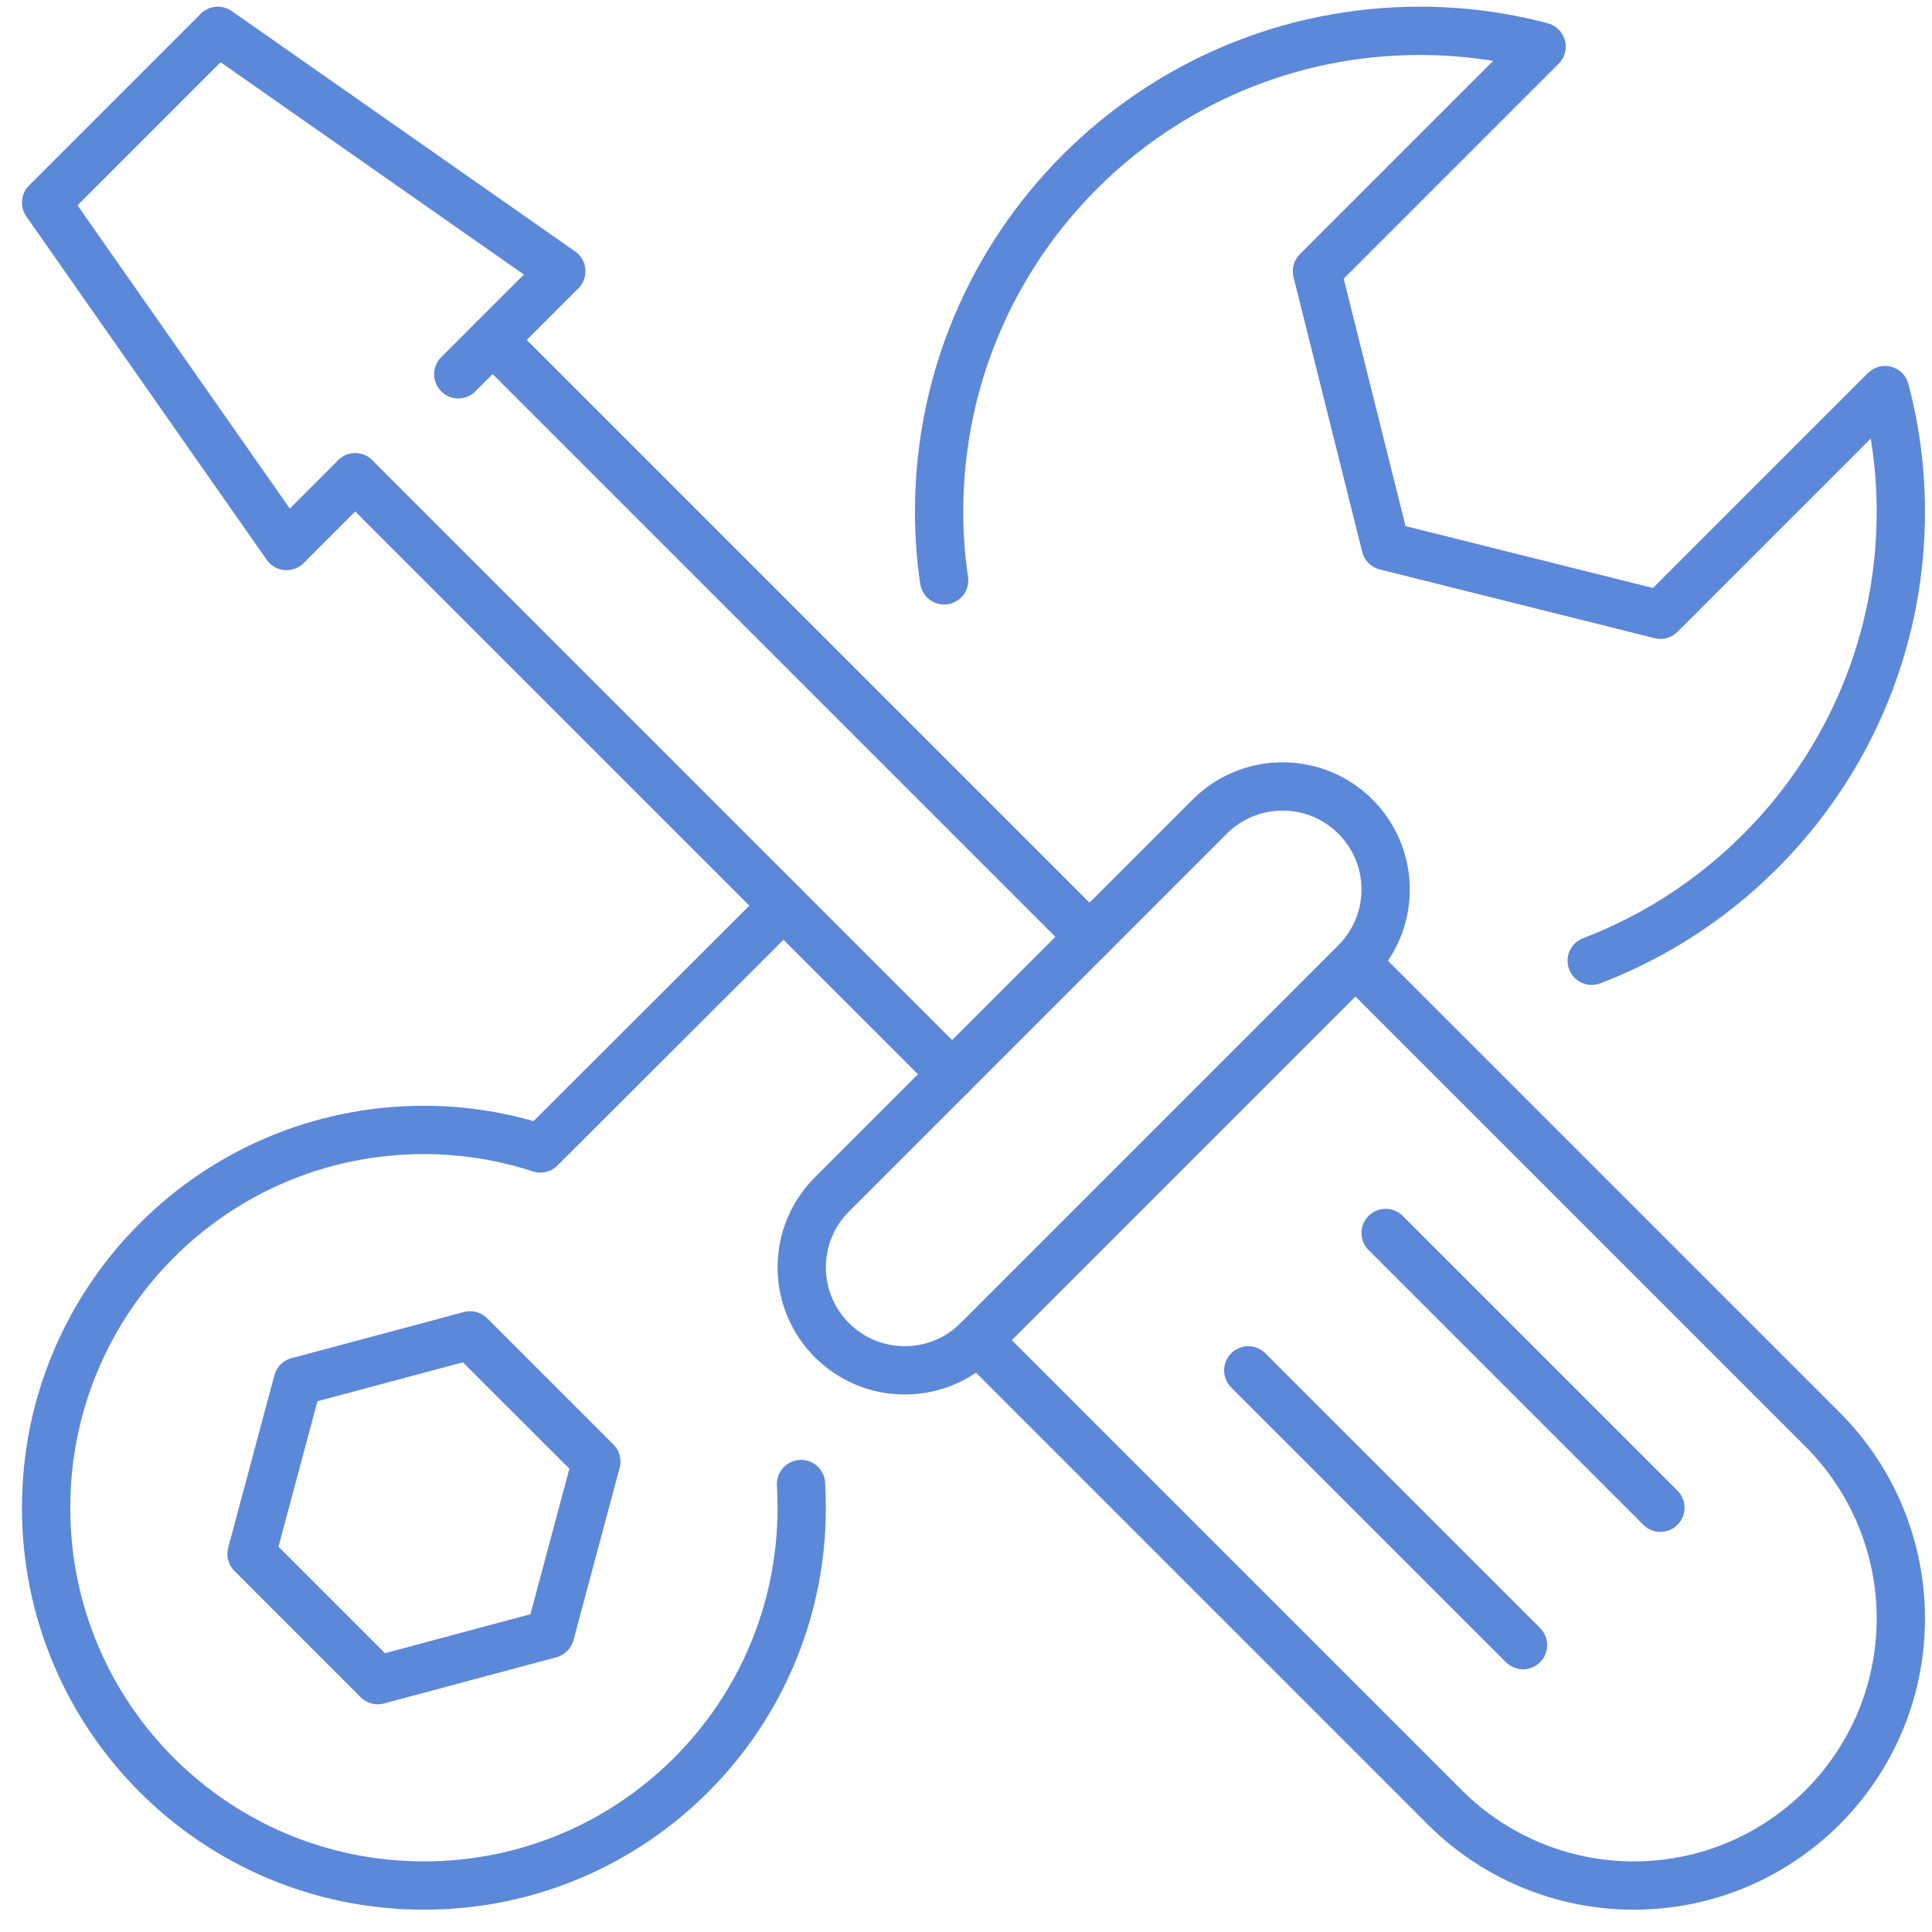 <?xml version="1.0" encoding="utf-8"?>
<svg xmlns="http://www.w3.org/2000/svg" height="60px" version="1.1" viewBox="0 0 60 60" width="60px">
    <title>Group 6</title>
    <g fill="none" fill-rule="evenodd" id="Page-1" stroke="none" stroke-linecap="round" stroke-linejoin="round" stroke-width="1">
        <g id="BreatheLabs-helpdesk_FINAL-1" stroke="#5C88DA" stroke-width="1.5" transform="translate(-1056, -455)">
            <g id="Group-98" transform="translate(316.675, 453.61)">
                <g id="Group-6" transform="translate(740.757, 2.347)">
                    <polygon id="Stroke-36" points="17.087 44.432 13.168 40.514 7.814 41.947 6.38 47.301 10.299 51.221 15.653 49.786"/>
                    <path d="M23.445,45.131 C23.456,45.376 23.466,45.622 23.466,45.867 C23.466,52.352 18.218,57.6 11.733,57.6 C5.248,57.6 0,52.352 0,45.867 C0,39.382 5.248,34.134 11.733,34.134 C12.992,34.134 14.208,34.336 15.349,34.71 L22.901,27.168" id="Stroke-38"/>
                    <path d="M27.889,17.067 C27.784,16.369 27.733,15.654 27.733,14.934 C27.733,6.688 34.421,1.13686838e-13 42.667,1.13686838e-13 C43.968,1.13686838e-13 45.237,0.171 46.443,0.491 L39.467,7.467 L41.6,16 L50.133,18.134 L57.109,11.158 C57.429,12.363 57.6,13.632 57.6,14.934 C57.6,21.302 53.612,26.735 48,28.88" id="Stroke-40"/>
                    <polyline id="Stroke-42" points="12.8 10.667 16 7.467 5.333 0 0 5.334 7.467 16 9.6 13.867"/>
                    <line id="Stroke-44" x1="28.139" x2="9.6" y1="32.406" y2="13.867"/>
                    <line id="Stroke-46" x1="32.405" x2="13.866" y1="28.139" y2="9.6"/>
                    <line id="Stroke-48" x1="45.867" x2="37.334" y1="50.134" y2="41.601"/>
                    <line id="Stroke-50" x1="50.133" x2="41.6" y1="45.867" y2="37.334"/>
                    <path d="M36.137,24.404 C36.716,23.825 37.516,23.467 38.4,23.467 C40.167,23.467 41.6,24.899 41.6,26.667 C41.6,27.55 41.242,28.35 40.663,28.929 L28.929,40.663 C28.35,41.242 27.55,41.6 26.666,41.6 C24.899,41.6 23.466,40.167 23.466,38.4 C23.466,37.516 23.825,36.716 24.404,36.137 L36.137,24.404 Z" id="Stroke-52"/>
                    <path d="M28.929,40.663 L43.436,55.17 C44.992,56.726 47.102,57.6 49.303,57.6 C53.885,57.6 57.6,53.886 57.6,49.304 C57.6,47.103 56.725,44.993 55.169,43.437 L40.662,28.93" id="Stroke-54"/>
                </g>
            </g>
        </g>
    </g>
</svg>